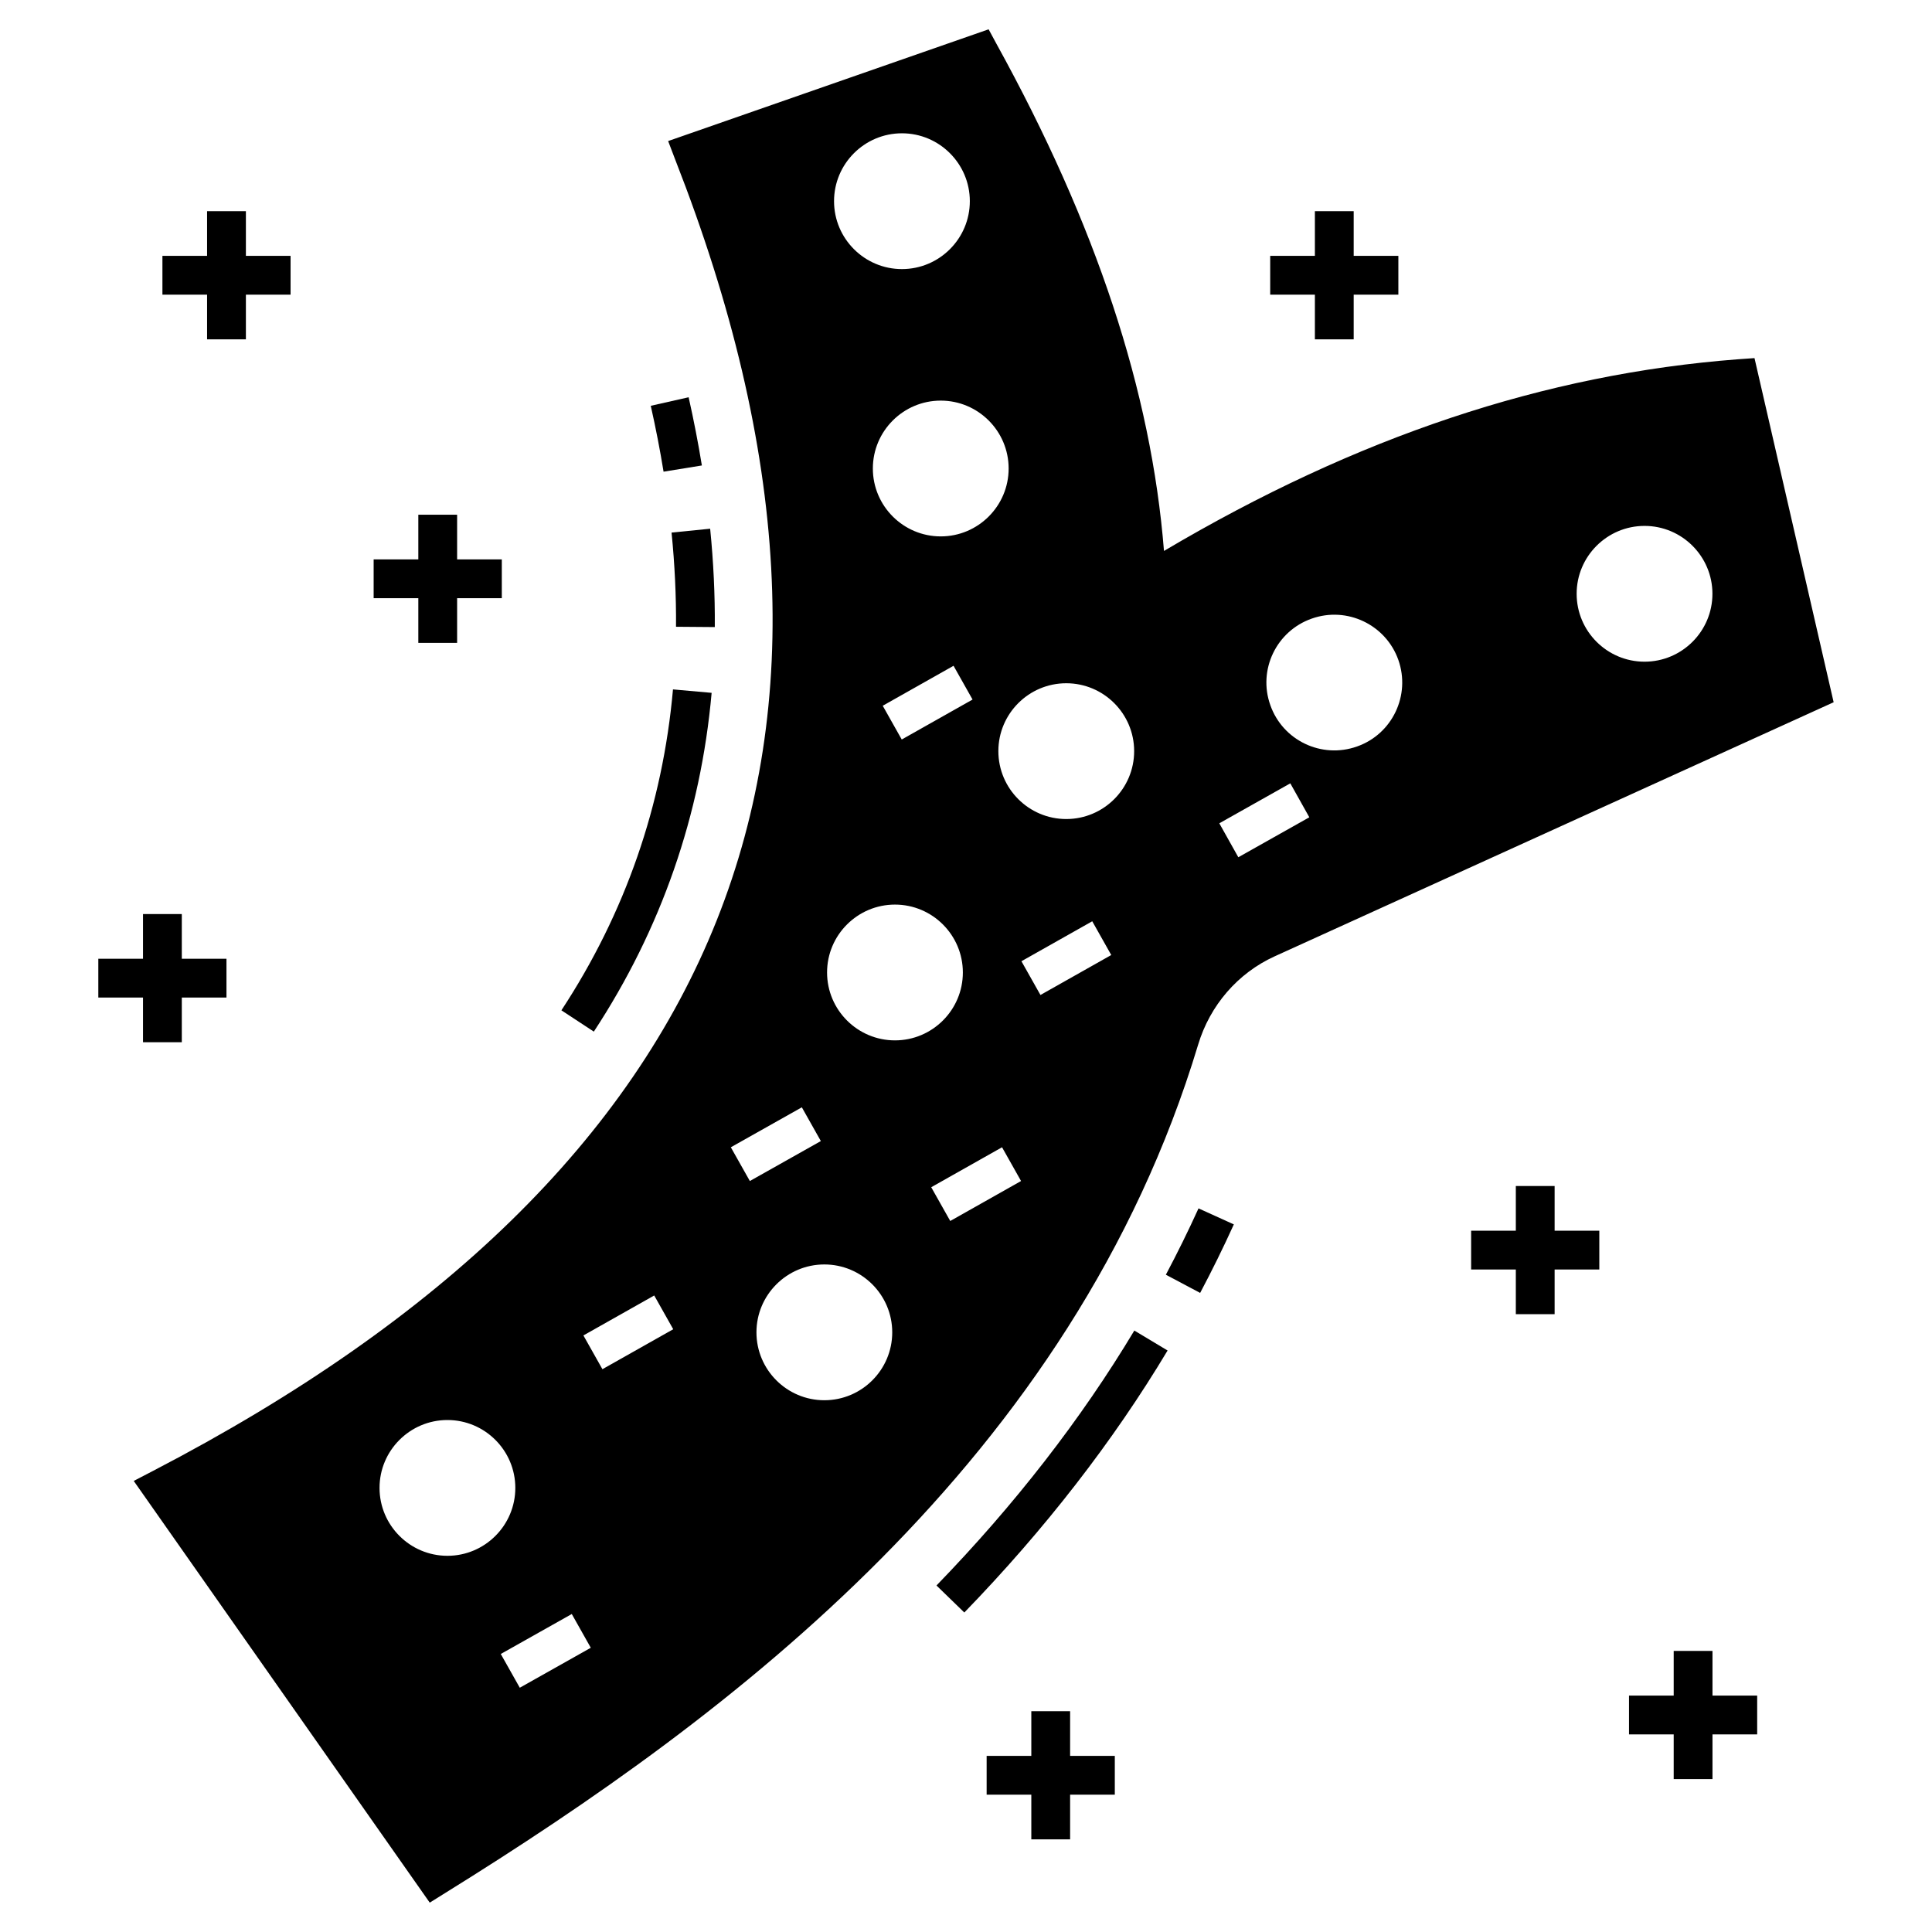 <?xml version="1.0" encoding="UTF-8"?>
<!-- Uploaded to: SVG Repo, www.svgrepo.com, Generator: SVG Repo Mixer Tools -->
<svg fill="#000000" width="800px" height="800px" version="1.1" viewBox="144 144 512 512" xmlns="http://www.w3.org/2000/svg">
 <g>
  <path d="m444.61 496.61c-14.043 23.426-31.684 46.16-52.434 67.562l7.379 7.16c21.301-21.969 39.426-45.332 53.867-69.434z"/>
  <path d="m470.98 468.48-9.359-4.246c-2.668 5.871-5.578 11.785-8.656 17.582l9.086 4.82c3.176-5.984 6.18-12.094 8.93-18.156z"/>
  <path d="m316.46 251.54c1.32 5.867 2.461 11.742 3.391 17.461l10.152-1.648c-0.965-5.922-2.144-12-3.508-18.074z"/>
  <path d="m333.43 310.18c0.066-8.469-0.348-17.234-1.23-26.066l-10.23 1.023c0.848 8.465 1.246 16.859 1.18 24.961z"/>
  <path d="m332.59 327.61-10.242-0.91c-2.727 30.703-12.676 59.316-29.57 85.047l8.594 5.644c17.836-27.164 28.336-57.367 31.219-89.781z"/>
  <path d="m179.44 536.46 78.449 111.76 4.113-2.57c75.469-46.832 166.31-114.75 199.52-224.81 3.137-10.438 10.539-18.969 20.254-23.391l148.16-67.348-20.977-91.199-4.371 0.309c-51.152 3.906-100.97 20.512-152.12 50.793-3.394-42.359-17.941-86.418-44.418-134.43l-2.055-3.805-84.93 29.613 1.902 4.988c60.305 153.97 15.062 267.64-138.29 347.37zm400.38-253.09c9.922 0 17.992 8.07 17.992 17.992 0 9.922-8.07 17.992-17.992 17.992s-17.992-8.07-17.992-17.992c-0.004-9.918 8.07-17.992 17.992-17.992zm-88.219 24.574c9.406-3.34 19.691 1.645 22.98 10.949 3.289 9.355-1.594 19.641-10.949 22.93-9.406 3.34-19.691-1.594-22.98-10.949-3.344-9.355 1.594-19.637 10.949-22.93zm-5.656 43.648 5.039 8.996-18.816 10.59-5.039-8.996zm-90.121 115.98-5.039-8.945 18.766-10.59 5.039 8.945zm23.906-59.891-5.039-8.945 18.766-10.59 5.039 8.945zm6.84-82.613c9.922 0 17.992 8.07 17.992 17.992s-8.07 17.992-17.992 17.992-17.992-8.07-17.992-17.992c-0.004-9.922 8.066-17.992 17.992-17.992zm-15.27-56.91c0 9.922-8.07 17.992-17.992 17.992-9.922 0-17.992-8.07-17.992-17.992s8.07-17.992 17.992-17.992c9.918 0 17.992 8.07 17.992 17.992zm-9.562 61.227-18.766 10.59-5.039-8.945 18.766-10.59zm-18.715-150.06c9.922 0 17.992 8.07 17.992 17.992s-8.07 17.992-17.992 17.992-17.992-8.07-17.992-17.992 8.07-17.992 17.992-17.992zm-1.848 204.4c9.922 0 17.992 8.07 17.992 17.992s-8.07 17.992-17.992 17.992-17.992-8.07-17.992-17.992c-0.004-9.922 8.07-17.992 17.992-17.992zm-0.723 113.36c0 9.922-8.07 17.992-17.992 17.992s-17.992-8.07-17.992-17.992c0-9.922 8.07-17.992 17.992-17.992s17.992 8.07 17.992 17.992zm-23.957-59.637 5.039 8.945-18.816 10.59-5.039-8.945zm-39.121 49.867 5.039 8.945-18.766 10.59-5.039-8.945zm-16.809 93.359-18.816 10.59-5.039-8.945 18.816-10.59zm-37.992-60.355c9.922 0 17.992 8.07 17.992 17.992s-8.07 17.992-17.992 17.992c-9.922 0-17.992-8.07-17.992-17.992-0.004-9.922 8.07-17.992 17.992-17.992z"/>
  <path d="m427.59 619.61h11.844v-10.281h-11.844v-11.844h-10.281v11.844h-11.84v10.281h11.84v11.84h10.281z"/>
  <path d="m609.67 593.35h-11.844v-11.84h-10.281v11.84h-11.84v10.281h11.84v11.84h10.281v-11.84h11.844z"/>
  <path d="m555.99 480.43h11.844v-10.281h-11.844v-11.844h-10.281v11.844h-11.844v10.281h11.844v11.84h10.281z"/>
  <path d="m492.46 233.93h10.281v-11.84h11.84v-10.285h-11.84v-11.84h-10.281v11.84h-11.844v10.285h11.844z"/>
  <path d="m181.9 420.2h10.281v-11.84h11.836v-10.281h-11.836v-11.844h-10.281v11.844h-11.844v10.281h11.844z"/>
  <path d="m254.86 314.37h10.281v-11.844h11.844v-10.281h-11.844v-11.84h-10.281v11.84h-11.84v10.281h11.84z"/>
  <path d="m198.88 233.93h10.285v-11.84h11.84v-10.285h-11.84v-11.84h-10.285v11.84h-11.836v10.285h11.836z"/>
 </g>
</svg>